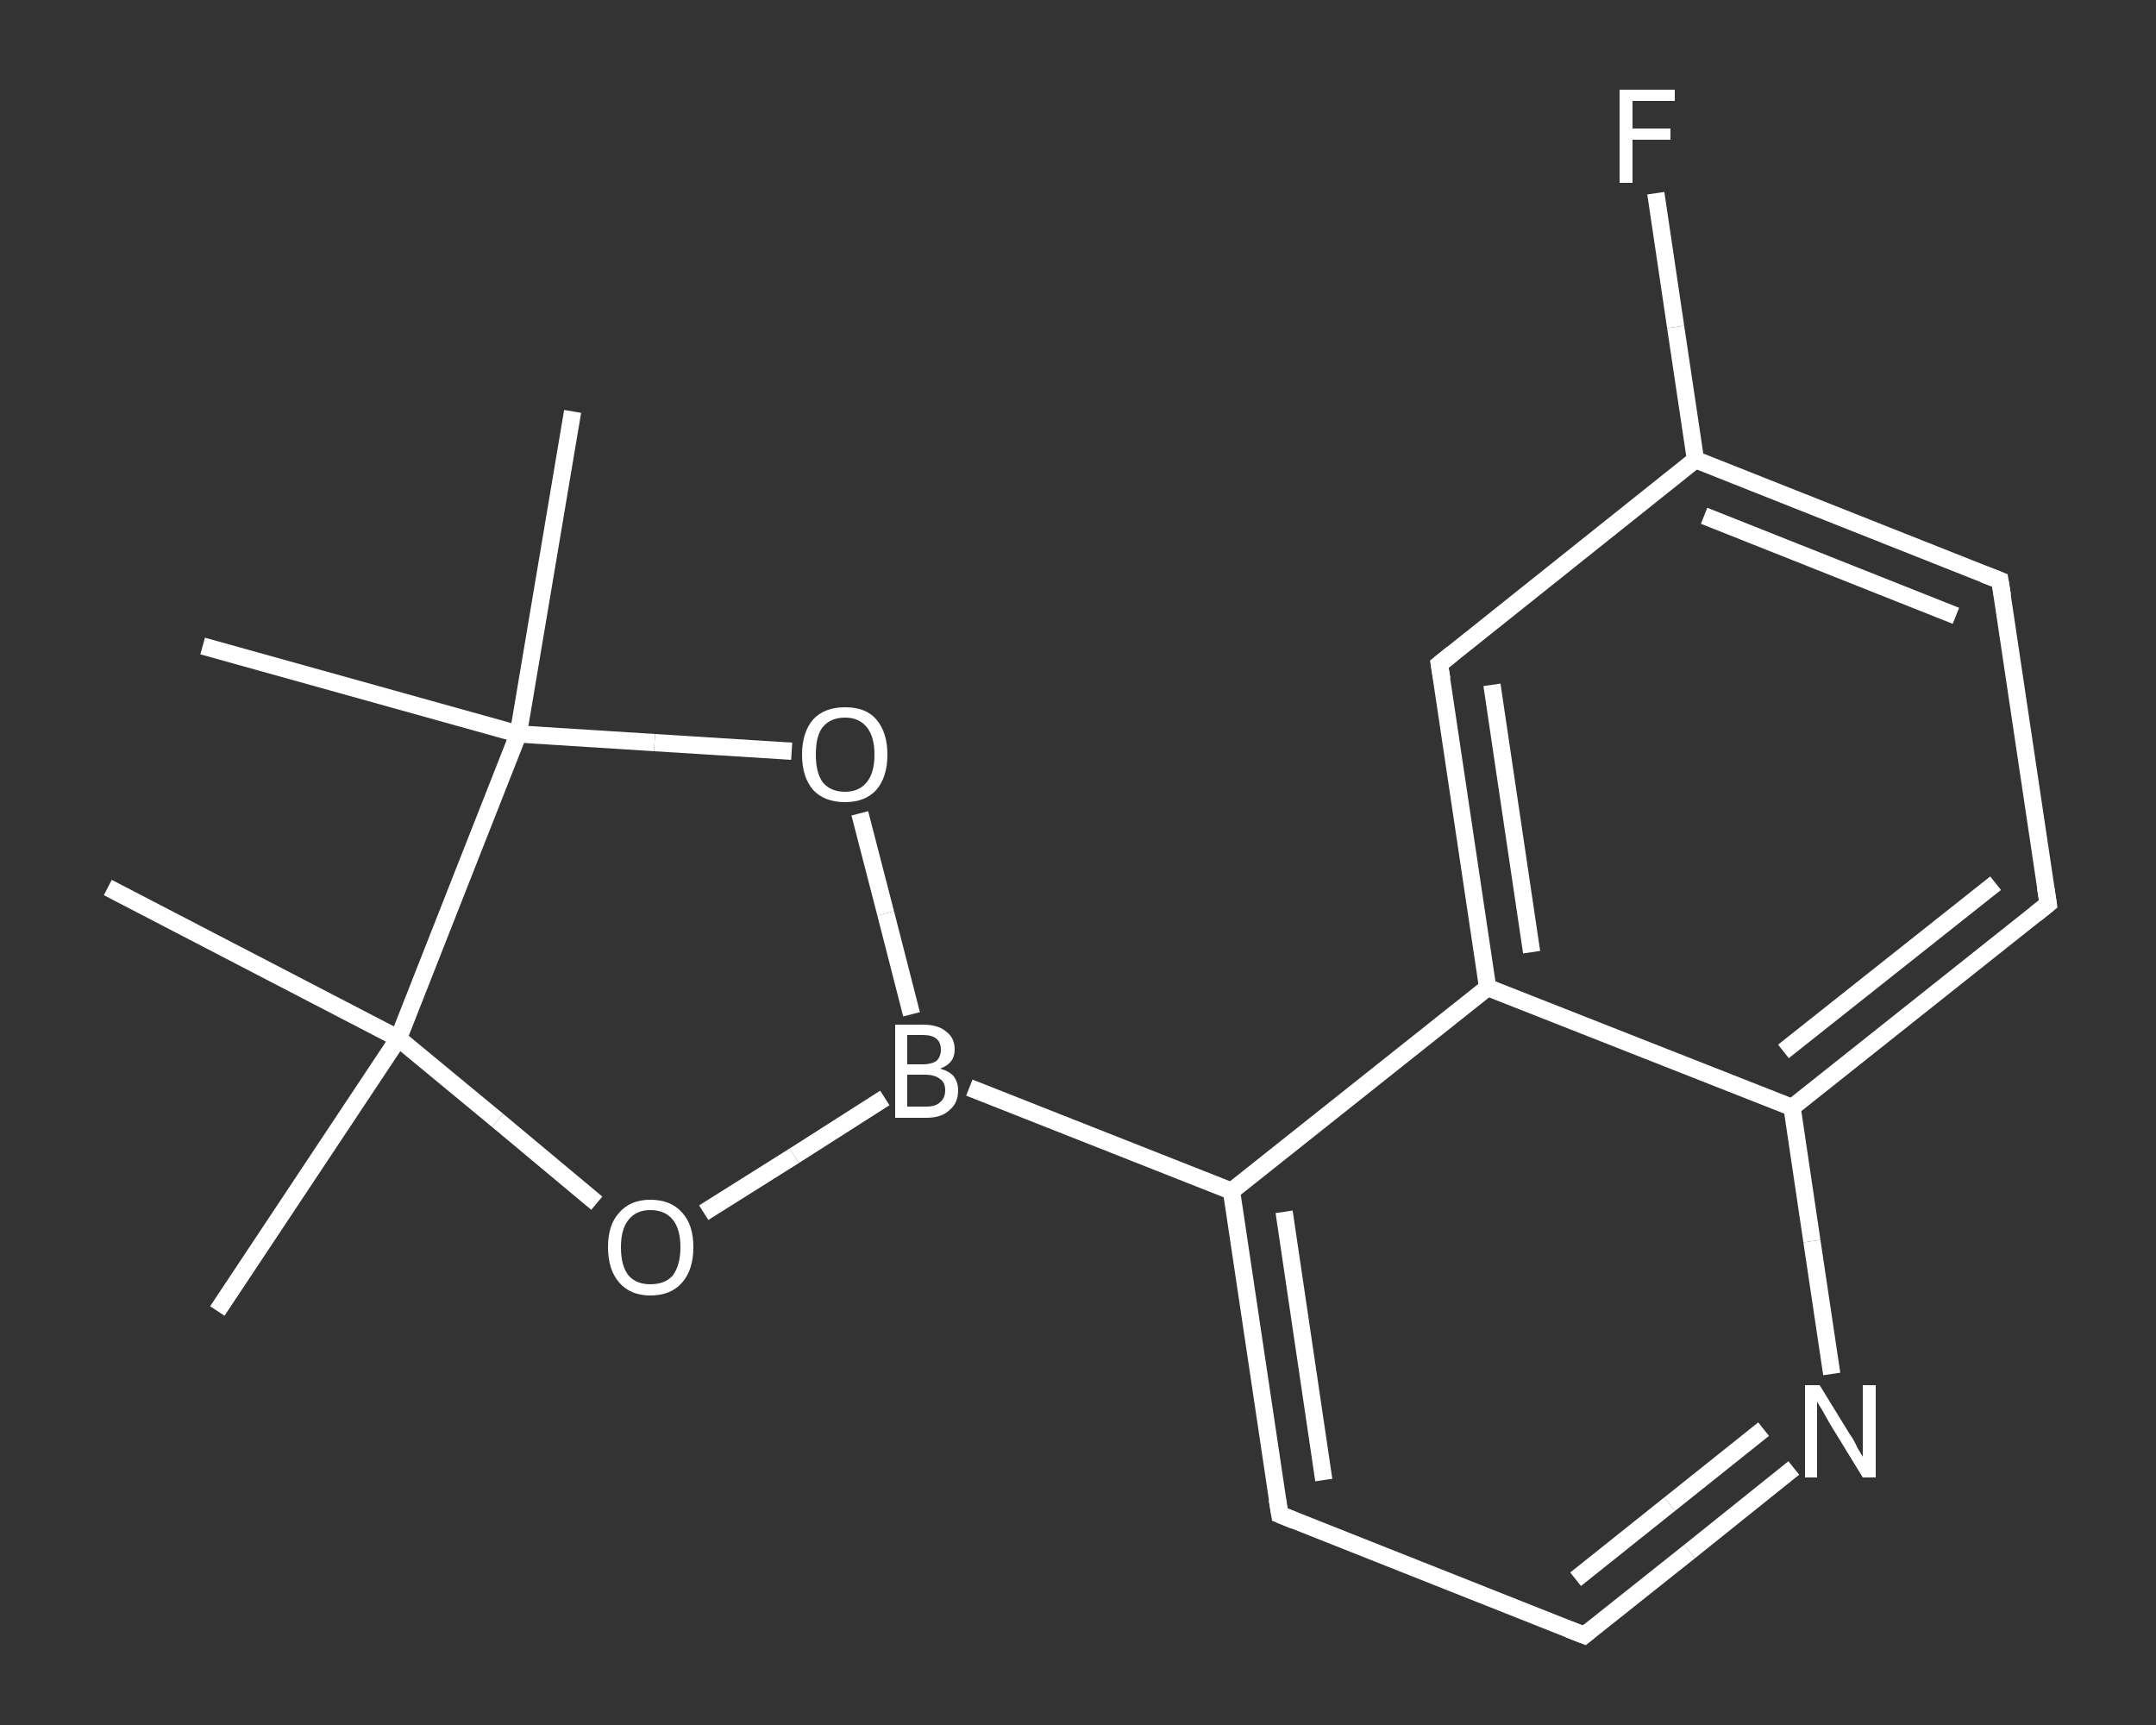 <?xml version='1.0' encoding='iso-8859-1'?>
<svg version='1.1' baseProfile='full'
              xmlns='http://www.w3.org/2000/svg'
                      xmlns:rdkit='http://www.rdkit.org/xml'
                      xmlns:xlink='http://www.w3.org/1999/xlink'
                  xml:space='preserve'
width='250px' height='200px' viewBox='0 0 250 200'>
<rect x="0" y="0" width="250" height="200" fill="#333333" stroke="none"/>
<!-- END OF HEADER -->
<rect style='opacity:1.0;fill:transparent;stroke:none' width='250.0' height='200.0' x='0.0' y='0.0'> </rect>
<path class='bond-0 atom-0 atom-1' d='M 25.2,152.0 L 46.2,120.4' style='fill:none;fill-rule:evenodd;stroke:#FFFFFF;stroke-width:2.0px;stroke-linecap:butt;stroke-linejoin:miter;stroke-opacity:1' />
<path class='bond-1 atom-1 atom-2' d='M 46.2,120.4 L 12.5,102.9' style='fill:none;fill-rule:evenodd;stroke:#FFFFFF;stroke-width:2.0px;stroke-linecap:butt;stroke-linejoin:miter;stroke-opacity:1' />
<path class='bond-2 atom-1 atom-3' d='M 46.2,120.4 L 57.7,129.9' style='fill:none;fill-rule:evenodd;stroke:#FFFFFF;stroke-width:2.0px;stroke-linecap:butt;stroke-linejoin:miter;stroke-opacity:1' />
<path class='bond-2 atom-1 atom-3' d='M 57.7,129.9 L 69.2,139.5' style='fill:none;fill-rule:evenodd;stroke:#FFFFFF;stroke-width:2.0px;stroke-linecap:butt;stroke-linejoin:miter;stroke-opacity:1' />
<path class='bond-3 atom-3 atom-4' d='M 81.6,140.6 L 92.1,134.0' style='fill:none;fill-rule:evenodd;stroke:#FFFFFF;stroke-width:2.0px;stroke-linecap:butt;stroke-linejoin:miter;stroke-opacity:1' />
<path class='bond-3 atom-3 atom-4' d='M 92.1,134.0 L 102.6,127.3' style='fill:none;fill-rule:evenodd;stroke:#FFFFFF;stroke-width:2.0px;stroke-linecap:butt;stroke-linejoin:miter;stroke-opacity:1' />
<path class='bond-4 atom-4 atom-5' d='M 112.4,126.1 L 142.8,138.1' style='fill:none;fill-rule:evenodd;stroke:#FFFFFF;stroke-width:2.0px;stroke-linecap:butt;stroke-linejoin:miter;stroke-opacity:1' />
<path class='bond-5 atom-5 atom-6' d='M 142.8,138.1 L 148.4,175.6' style='fill:none;fill-rule:evenodd;stroke:#FFFFFF;stroke-width:2.0px;stroke-linecap:butt;stroke-linejoin:miter;stroke-opacity:1' />
<path class='bond-5 atom-5 atom-6' d='M 148.9,140.5 L 153.5,171.6' style='fill:none;fill-rule:evenodd;stroke:#FFFFFF;stroke-width:2.0px;stroke-linecap:butt;stroke-linejoin:miter;stroke-opacity:1' />
<path class='bond-6 atom-6 atom-7' d='M 148.4,175.6 L 183.7,189.6' style='fill:none;fill-rule:evenodd;stroke:#FFFFFF;stroke-width:2.0px;stroke-linecap:butt;stroke-linejoin:miter;stroke-opacity:1' />
<path class='bond-7 atom-7 atom-8' d='M 183.7,189.6 L 195.9,179.9' style='fill:none;fill-rule:evenodd;stroke:#FFFFFF;stroke-width:2.0px;stroke-linecap:butt;stroke-linejoin:miter;stroke-opacity:1' />
<path class='bond-7 atom-7 atom-8' d='M 195.9,179.9 L 208.0,170.2' style='fill:none;fill-rule:evenodd;stroke:#FFFFFF;stroke-width:2.0px;stroke-linecap:butt;stroke-linejoin:miter;stroke-opacity:1' />
<path class='bond-7 atom-7 atom-8' d='M 182.7,183.1 L 193.6,174.4' style='fill:none;fill-rule:evenodd;stroke:#FFFFFF;stroke-width:2.0px;stroke-linecap:butt;stroke-linejoin:miter;stroke-opacity:1' />
<path class='bond-7 atom-7 atom-8' d='M 193.6,174.4 L 204.5,165.7' style='fill:none;fill-rule:evenodd;stroke:#FFFFFF;stroke-width:2.0px;stroke-linecap:butt;stroke-linejoin:miter;stroke-opacity:1' />
<path class='bond-8 atom-8 atom-9' d='M 212.4,159.3 L 210.1,143.9' style='fill:none;fill-rule:evenodd;stroke:#FFFFFF;stroke-width:2.0px;stroke-linecap:butt;stroke-linejoin:miter;stroke-opacity:1' />
<path class='bond-8 atom-8 atom-9' d='M 210.1,143.9 L 207.8,128.4' style='fill:none;fill-rule:evenodd;stroke:#FFFFFF;stroke-width:2.0px;stroke-linecap:butt;stroke-linejoin:miter;stroke-opacity:1' />
<path class='bond-9 atom-9 atom-10' d='M 207.8,128.4 L 237.5,104.8' style='fill:none;fill-rule:evenodd;stroke:#FFFFFF;stroke-width:2.0px;stroke-linecap:butt;stroke-linejoin:miter;stroke-opacity:1' />
<path class='bond-9 atom-9 atom-10' d='M 206.8,121.9 L 231.4,102.4' style='fill:none;fill-rule:evenodd;stroke:#FFFFFF;stroke-width:2.0px;stroke-linecap:butt;stroke-linejoin:miter;stroke-opacity:1' />
<path class='bond-10 atom-10 atom-11' d='M 237.5,104.8 L 231.9,67.3' style='fill:none;fill-rule:evenodd;stroke:#FFFFFF;stroke-width:2.0px;stroke-linecap:butt;stroke-linejoin:miter;stroke-opacity:1' />
<path class='bond-11 atom-11 atom-12' d='M 231.9,67.3 L 196.6,53.3' style='fill:none;fill-rule:evenodd;stroke:#FFFFFF;stroke-width:2.0px;stroke-linecap:butt;stroke-linejoin:miter;stroke-opacity:1' />
<path class='bond-11 atom-11 atom-12' d='M 226.8,71.4 L 197.6,59.8' style='fill:none;fill-rule:evenodd;stroke:#FFFFFF;stroke-width:2.0px;stroke-linecap:butt;stroke-linejoin:miter;stroke-opacity:1' />
<path class='bond-12 atom-12 atom-13' d='M 196.6,53.3 L 194.3,37.9' style='fill:none;fill-rule:evenodd;stroke:#FFFFFF;stroke-width:2.0px;stroke-linecap:butt;stroke-linejoin:miter;stroke-opacity:1' />
<path class='bond-12 atom-12 atom-13' d='M 194.3,37.9 L 192.0,22.4' style='fill:none;fill-rule:evenodd;stroke:#FFFFFF;stroke-width:2.0px;stroke-linecap:butt;stroke-linejoin:miter;stroke-opacity:1' />
<path class='bond-13 atom-12 atom-14' d='M 196.6,53.3 L 166.9,77.0' style='fill:none;fill-rule:evenodd;stroke:#FFFFFF;stroke-width:2.0px;stroke-linecap:butt;stroke-linejoin:miter;stroke-opacity:1' />
<path class='bond-14 atom-14 atom-15' d='M 166.9,77.0 L 172.5,114.5' style='fill:none;fill-rule:evenodd;stroke:#FFFFFF;stroke-width:2.0px;stroke-linecap:butt;stroke-linejoin:miter;stroke-opacity:1' />
<path class='bond-14 atom-14 atom-15' d='M 173.0,79.4 L 177.6,110.4' style='fill:none;fill-rule:evenodd;stroke:#FFFFFF;stroke-width:2.0px;stroke-linecap:butt;stroke-linejoin:miter;stroke-opacity:1' />
<path class='bond-15 atom-4 atom-16' d='M 105.7,117.6 L 102.7,105.9' style='fill:none;fill-rule:evenodd;stroke:#FFFFFF;stroke-width:2.0px;stroke-linecap:butt;stroke-linejoin:miter;stroke-opacity:1' />
<path class='bond-15 atom-4 atom-16' d='M 102.7,105.9 L 99.7,94.3' style='fill:none;fill-rule:evenodd;stroke:#FFFFFF;stroke-width:2.0px;stroke-linecap:butt;stroke-linejoin:miter;stroke-opacity:1' />
<path class='bond-16 atom-16 atom-17' d='M 91.8,87.1 L 75.9,86.1' style='fill:none;fill-rule:evenodd;stroke:#FFFFFF;stroke-width:2.0px;stroke-linecap:butt;stroke-linejoin:miter;stroke-opacity:1' />
<path class='bond-16 atom-16 atom-17' d='M 75.9,86.1 L 60.1,85.1' style='fill:none;fill-rule:evenodd;stroke:#FFFFFF;stroke-width:2.0px;stroke-linecap:butt;stroke-linejoin:miter;stroke-opacity:1' />
<path class='bond-17 atom-17 atom-18' d='M 60.1,85.1 L 23.5,74.9' style='fill:none;fill-rule:evenodd;stroke:#FFFFFF;stroke-width:2.0px;stroke-linecap:butt;stroke-linejoin:miter;stroke-opacity:1' />
<path class='bond-18 atom-17 atom-19' d='M 60.1,85.1 L 66.4,47.7' style='fill:none;fill-rule:evenodd;stroke:#FFFFFF;stroke-width:2.0px;stroke-linecap:butt;stroke-linejoin:miter;stroke-opacity:1' />
<path class='bond-19 atom-17 atom-1' d='M 60.1,85.1 L 46.2,120.4' style='fill:none;fill-rule:evenodd;stroke:#FFFFFF;stroke-width:2.0px;stroke-linecap:butt;stroke-linejoin:miter;stroke-opacity:1' />
<path class='bond-20 atom-15 atom-5' d='M 172.5,114.5 L 142.8,138.1' style='fill:none;fill-rule:evenodd;stroke:#FFFFFF;stroke-width:2.0px;stroke-linecap:butt;stroke-linejoin:miter;stroke-opacity:1' />
<path class='bond-21 atom-15 atom-9' d='M 172.5,114.5 L 207.8,128.4' style='fill:none;fill-rule:evenodd;stroke:#FFFFFF;stroke-width:2.0px;stroke-linecap:butt;stroke-linejoin:miter;stroke-opacity:1' />
<path d='M 148.1,173.8 L 148.4,175.6 L 150.1,176.3' style='fill:none;stroke:#FFFFFF;stroke-width:2.0px;stroke-linecap:butt;stroke-linejoin:miter;stroke-opacity:1;' />
<path d='M 181.9,188.9 L 183.7,189.6 L 184.3,189.1' style='fill:none;stroke:#FFFFFF;stroke-width:2.0px;stroke-linecap:butt;stroke-linejoin:miter;stroke-opacity:1;' />
<path d='M 236.0,106.0 L 237.5,104.8 L 237.2,102.9' style='fill:none;stroke:#FFFFFF;stroke-width:2.0px;stroke-linecap:butt;stroke-linejoin:miter;stroke-opacity:1;' />
<path d='M 232.2,69.1 L 231.9,67.3 L 230.1,66.6' style='fill:none;stroke:#FFFFFF;stroke-width:2.0px;stroke-linecap:butt;stroke-linejoin:miter;stroke-opacity:1;' />
<path d='M 168.4,75.8 L 166.9,77.0 L 167.2,78.8' style='fill:none;stroke:#FFFFFF;stroke-width:2.0px;stroke-linecap:butt;stroke-linejoin:miter;stroke-opacity:1;' />
<path class='atom-3' d='M 70.5 144.6
Q 70.5 142.0, 71.8 140.6
Q 73.1 139.1, 75.4 139.1
Q 77.8 139.1, 79.1 140.6
Q 80.4 142.0, 80.4 144.6
Q 80.4 147.2, 79.1 148.7
Q 77.8 150.2, 75.4 150.2
Q 73.1 150.2, 71.8 148.7
Q 70.5 147.2, 70.5 144.6
M 75.4 148.9
Q 77.1 148.9, 78.0 147.9
Q 78.9 146.7, 78.9 144.6
Q 78.9 142.5, 78.0 141.4
Q 77.1 140.3, 75.4 140.3
Q 73.8 140.3, 72.9 141.4
Q 72.0 142.5, 72.0 144.6
Q 72.0 146.8, 72.9 147.9
Q 73.8 148.9, 75.4 148.9
' fill='#FFFFFF'/>
<path class='atom-4' d='M 109.0 123.9
Q 110.1 124.2, 110.6 124.8
Q 111.1 125.5, 111.1 126.4
Q 111.1 127.9, 110.1 128.7
Q 109.2 129.6, 107.4 129.6
L 103.8 129.6
L 103.8 118.8
L 107.0 118.8
Q 108.8 118.8, 109.7 119.6
Q 110.7 120.3, 110.7 121.7
Q 110.7 123.3, 109.0 123.9
M 105.2 120.0
L 105.2 123.4
L 107.0 123.4
Q 108.0 123.4, 108.6 123.0
Q 109.1 122.5, 109.1 121.7
Q 109.1 120.0, 107.0 120.0
L 105.2 120.0
M 107.4 128.3
Q 108.5 128.3, 109.0 127.8
Q 109.6 127.3, 109.6 126.4
Q 109.6 125.5, 109.0 125.1
Q 108.4 124.6, 107.2 124.6
L 105.2 124.6
L 105.2 128.3
L 107.4 128.3
' fill='#FFFFFF'/>
<path class='atom-8' d='M 211.0 160.6
L 214.5 166.3
Q 214.9 166.8, 215.4 167.9
Q 216.0 168.9, 216.0 168.9
L 216.0 160.6
L 217.5 160.6
L 217.5 171.3
L 216.0 171.3
L 212.2 165.1
Q 211.8 164.4, 211.3 163.5
Q 210.8 162.7, 210.7 162.5
L 210.7 171.3
L 209.3 171.3
L 209.3 160.6
L 211.0 160.6
' fill='#FFFFFF'/>
<path class='atom-13' d='M 187.8 10.4
L 194.2 10.4
L 194.2 11.7
L 189.3 11.7
L 189.3 14.9
L 193.7 14.9
L 193.7 16.2
L 189.3 16.2
L 189.3 21.2
L 187.8 21.2
L 187.8 10.4
' fill='#FFFFFF'/>
<path class='atom-16' d='M 93.0 87.5
Q 93.0 84.9, 94.3 83.4
Q 95.6 82.0, 98.0 82.0
Q 100.4 82.0, 101.6 83.4
Q 102.9 84.9, 102.9 87.5
Q 102.9 90.1, 101.6 91.6
Q 100.3 93.0, 98.0 93.0
Q 95.6 93.0, 94.3 91.6
Q 93.0 90.1, 93.0 87.5
M 98.0 91.8
Q 99.6 91.8, 100.5 90.7
Q 101.4 89.6, 101.4 87.5
Q 101.4 85.4, 100.5 84.3
Q 99.6 83.2, 98.0 83.2
Q 96.3 83.2, 95.4 84.3
Q 94.6 85.3, 94.6 87.5
Q 94.6 89.6, 95.4 90.7
Q 96.3 91.8, 98.0 91.8
' fill='#FFFFFF'/>
</svg>
